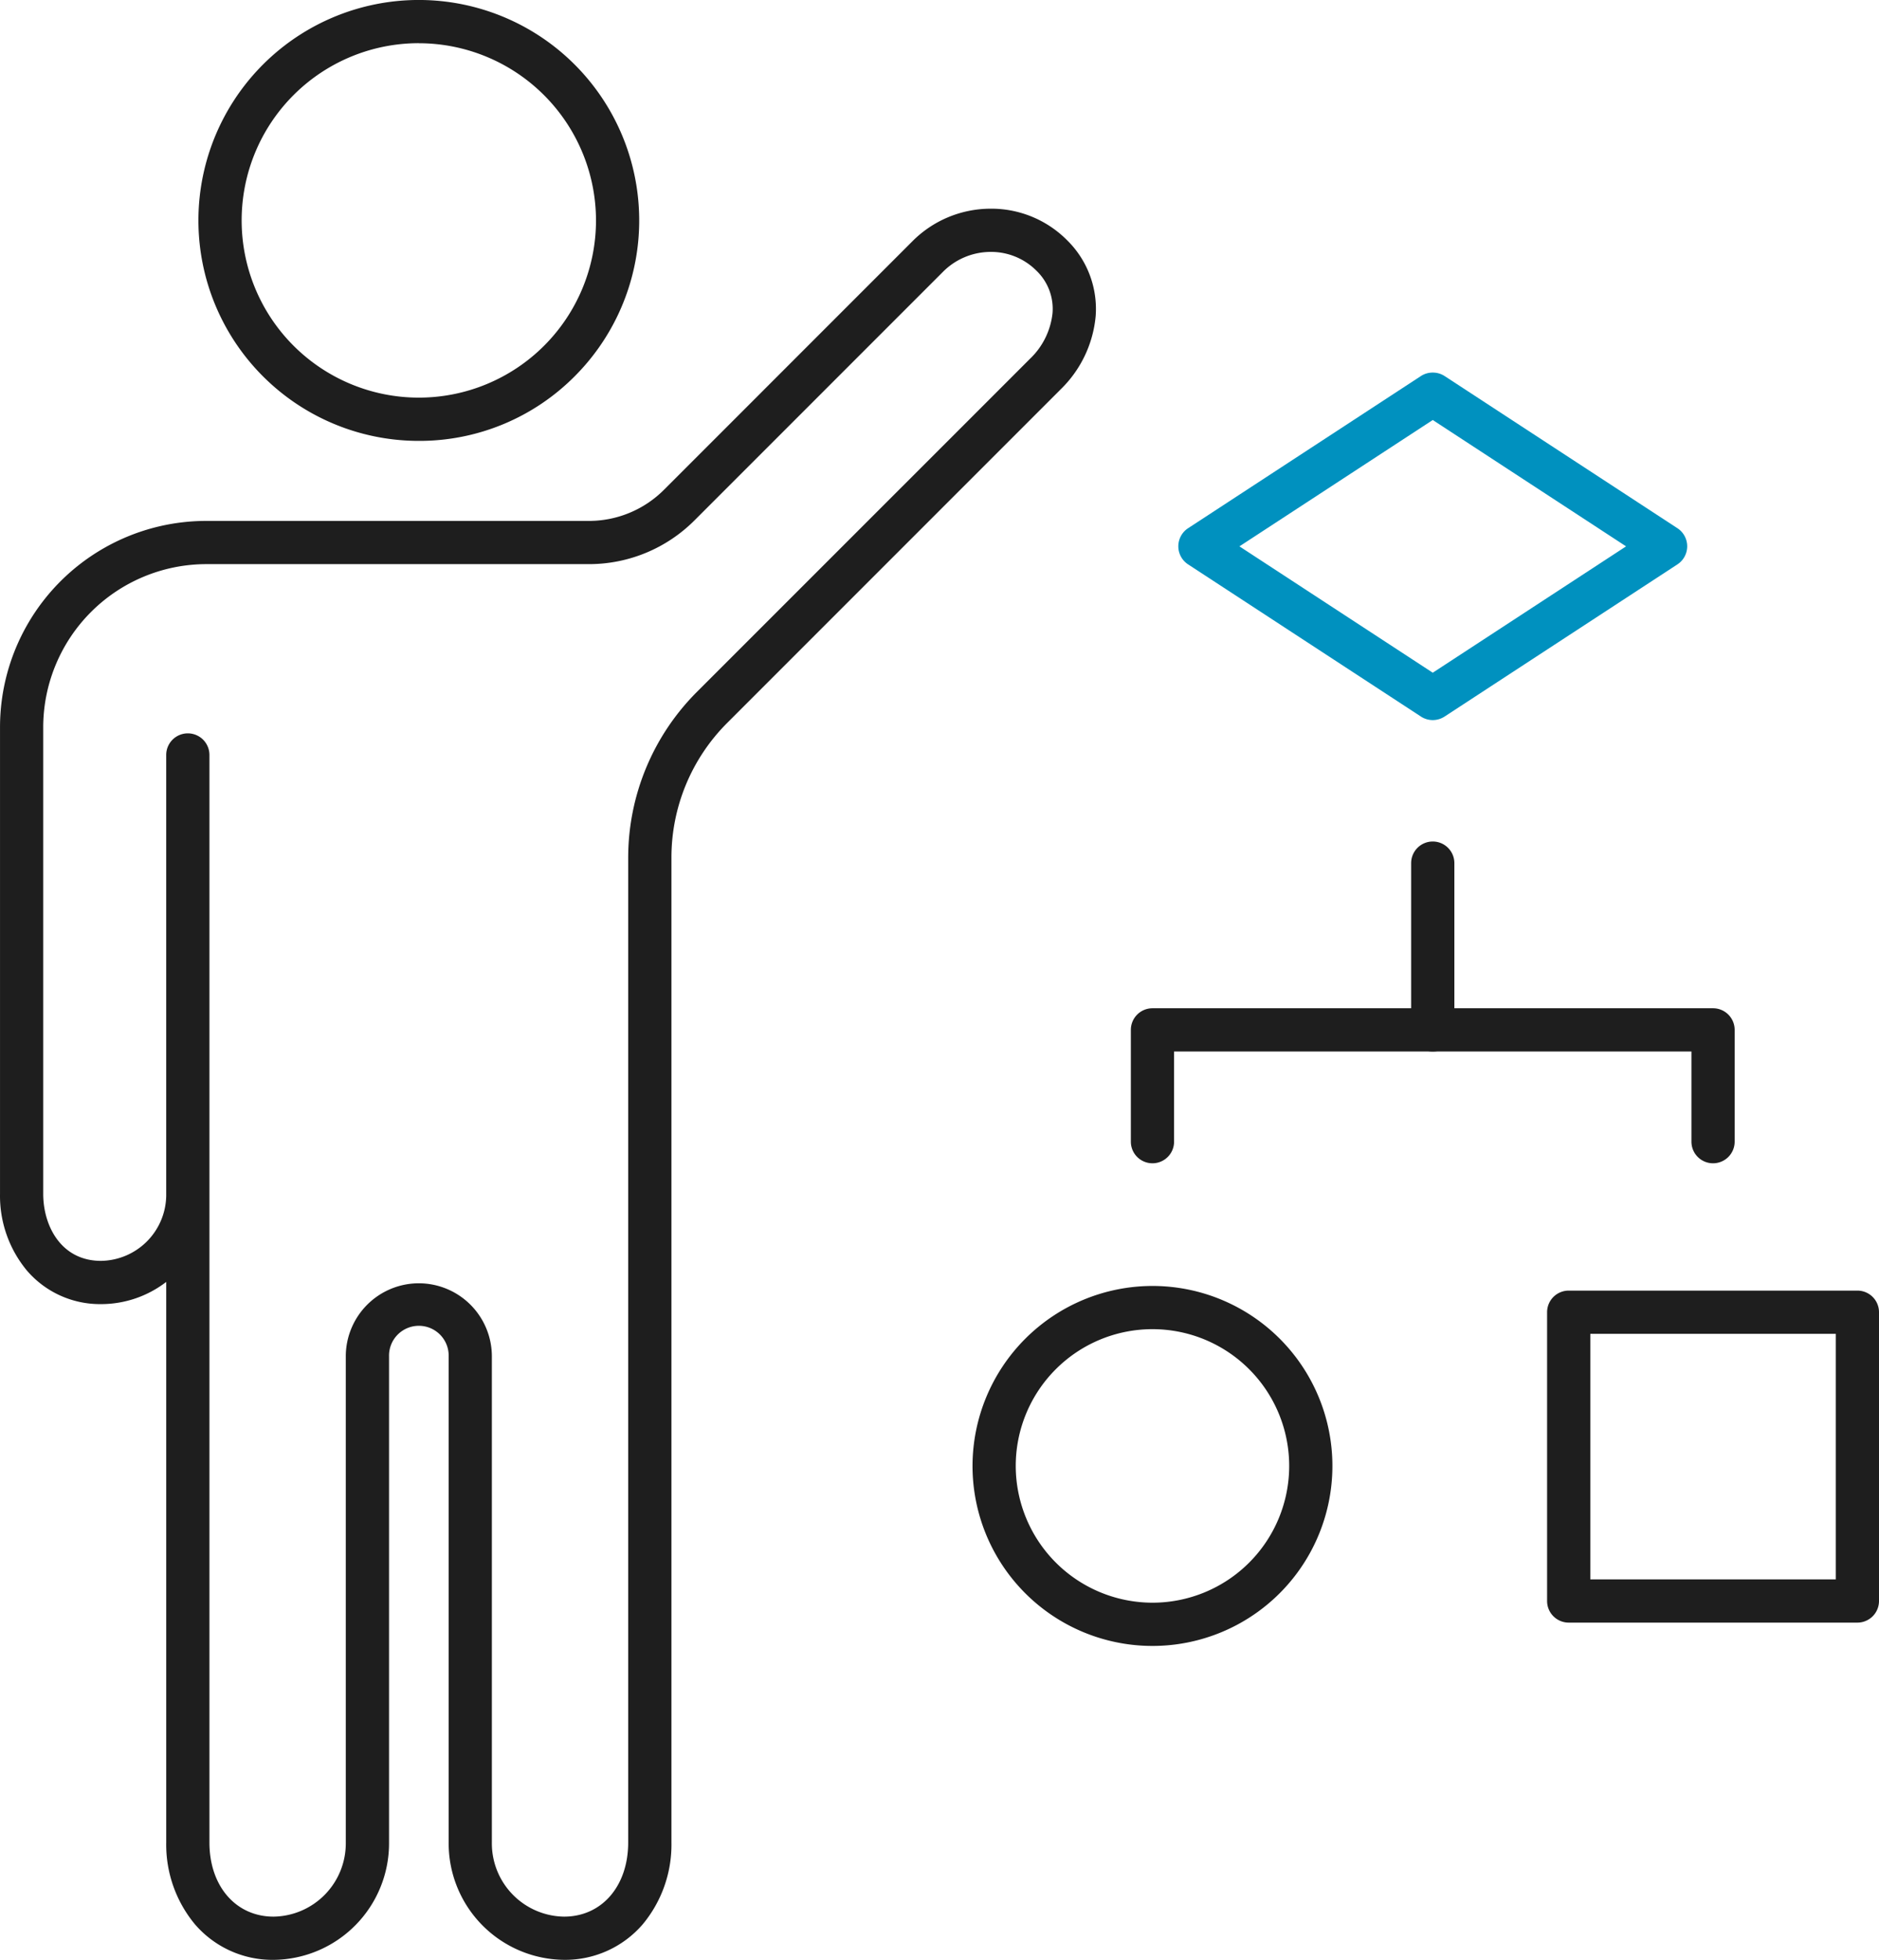 <svg xmlns="http://www.w3.org/2000/svg" width="108.695" height="113.338"><path d="M90.745 74.636h16.7a1.25 1.25 0 0 1 1.25 1.25v16.7a1.25 1.25 0 0 1-1.25 1.25h-16.7a1.25 1.25 0 0 1-1.25-1.25v-16.7a1.25 1.25 0 0 1 1.25-1.25zm15.45 2.5h-14.2v14.2h14.2zM66.667 74.367a10.409 10.409 0 1 1-10.409 10.408 10.42 10.42 0 0 1 10.409-10.408zm0 18.317a7.909 7.909 0 1 0-7.909-7.909 7.918 7.918 0 0 0 7.909 7.909zM99.095 67.273a1.25 1.25 0 0 1-1.25-1.25v-5.215H67.917v5.215a1.25 1.25 0 0 1-2.5 0v-6.465a1.25 1.25 0 0 1 1.25-1.25h32.428a1.25 1.25 0 0 1 1.25 1.25v6.465a1.25 1.25 0 0 1-1.25 1.25z" fill="#1e1e1e"/><path d="M82.881 60.81a1.25 1.25 0 0 1-1.25-1.25v-9.645a1.25 1.25 0 0 1 1.25-1.25 1.25 1.25 0 0 1 1.25 1.25v9.645a1.25 1.25 0 0 1-1.25 1.25z" fill="#1e1e1e"/><path d="M82.881 21.546a1.249 1.249 0 0 1 .684.2l13.468 8.8a1.25 1.25 0 0 1 0 2.093l-13.468 8.8a1.251 1.251 0 0 1-1.368 0l-13.468-8.8a1.25 1.25 0 0 1 0-2.093l13.468-8.8a1.249 1.249 0 0 1 .684-.2zm11.183 10.05-11.183-7.307-11.183 7.307 11.183 7.307z" fill="#0091bf"/><path d="M24.226 25.497a12.749 12.749 0 1 1 9.016-3.734 12.664 12.664 0 0 1-9.016 3.734zm0-23A10.249 10.249 0 1 0 34.477 12.75 10.26 10.26 0 0 0 24.226 2.5z" fill="#1e1e1e"/><path d="M32.629 113.338a6.74 6.74 0 0 1-6.675-6.788V78.438a1.725 1.725 0 1 0-3.449 0v28.113a6.741 6.741 0 0 1-6.677 6.788 5.917 5.917 0 0 1-4.55-2.055 7.207 7.207 0 0 1-1.662-4.733V74.133a6.176 6.176 0 0 1-3.772 1.284 5.569 5.569 0 0 1-4.282-1.934 6.764 6.764 0 0 1-1.561-4.442V42.058a11.934 11.934 0 0 1 11.935-11.933h22.113a6.139 6.139 0 0 0 4.37-1.81l14.356-14.357a6.391 6.391 0 0 1 4.475-1.889 6.177 6.177 0 0 1 4.471 1.816 5.567 5.567 0 0 1 1.66 4.4 6.765 6.765 0 0 1-2.038 4.244L42.091 41.782a11 11 0 0 0-3.25 7.826v56.943a7.207 7.207 0 0 1-1.662 4.733 5.917 5.917 0 0 1-4.55 2.054zm-8.4-39.125a4.229 4.229 0 0 1 4.224 4.225v28.113a4.237 4.237 0 0 0 4.175 4.288c2.185 0 3.711-1.763 3.711-4.288V49.608a13.564 13.564 0 0 1 3.981-9.6l19.255-19.252a4.273 4.273 0 0 0 1.312-2.659 3.062 3.062 0 0 0-.934-2.445 3.7 3.7 0 0 0-2.637-1.084h-.04a3.9 3.9 0 0 0-2.733 1.157L40.187 30.081a8.623 8.623 0 0 1-6.137 2.543H11.935A9.445 9.445 0 0 0 2.5 42.057V69.04c0 1.867 1.046 3.876 3.343 3.876a3.827 3.827 0 0 0 3.772-3.77V43.66a1.25 1.25 0 0 1 2.5 0v62.891c0 2.525 1.526 4.288 3.711 4.288a4.238 4.238 0 0 0 4.177-4.288V78.438a4.229 4.229 0 0 1 4.225-4.225z" fill="#1e1e1e"/></svg>